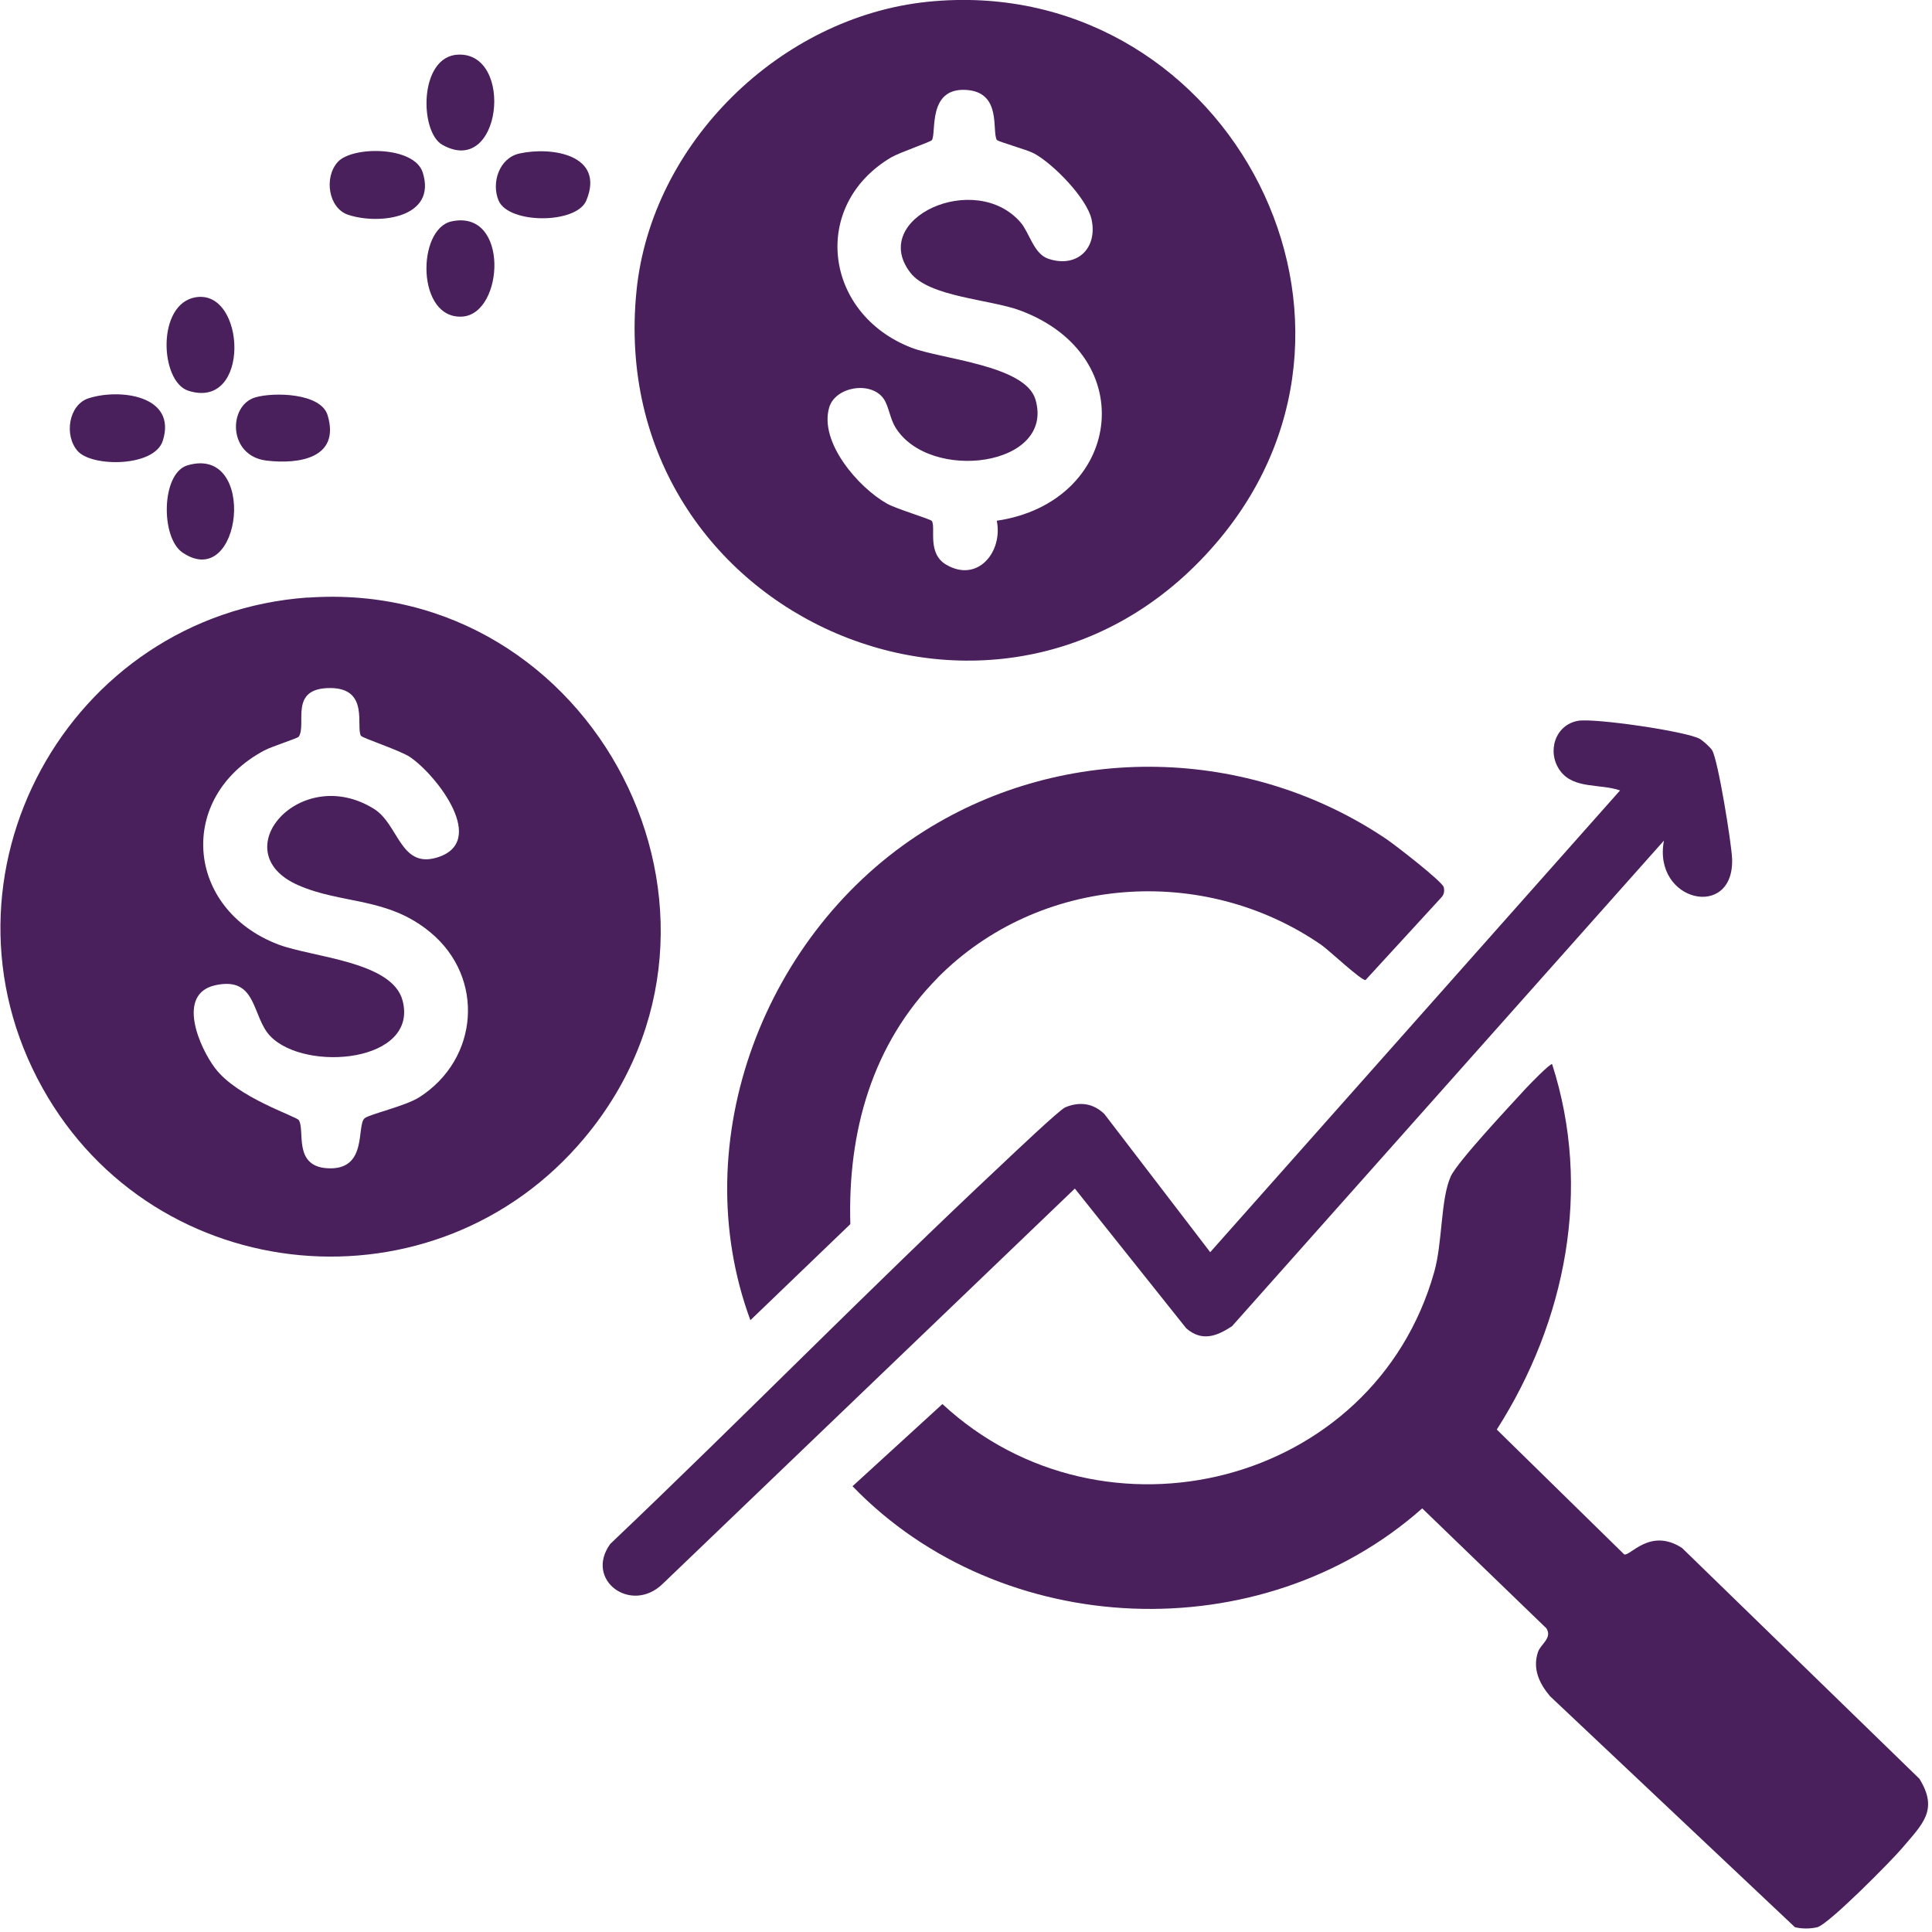 <?xml version="1.0" encoding="UTF-8"?>
<svg id="Layer_1" data-name="Layer 1" xmlns="http://www.w3.org/2000/svg" viewBox="0 0 150 150">
  <defs>
    <style>
      .cls-1 {
        fill: #49205c;
      }
    </style>
  </defs>
  <path class="cls-1" d="M23.9,46.4c22.23-1.57,35.87,24.75,21.47,41.96-11.51,13.76-33.32,11.78-42.06-3.87-9.18-16.43,1.96-36.78,20.59-38.1ZM28.03,57.14c-.43-.68.68-3.7-2.37-3.72-3.29-.02-1.81,2.83-2.47,3.78-.08.12-2.1.76-2.66,1.06-6.84,3.64-6.14,12.32,1.08,15.07,2.63,1,8.82,1.3,9.64,4.33,1.29,4.81-7.51,5.61-10.25,2.8-1.47-1.5-1-4.68-4.27-3.97-3.08.67-1.24,4.84-.04,6.43,1.73,2.31,6.29,3.73,6.51,4.05.5.76-.46,3.55,2.18,3.73,3.22.22,2.27-3.32,2.93-3.88.37-.31,3.17-.94,4.26-1.64,4.61-2.96,5.09-9.26.86-12.78-3.35-2.79-6.87-2.17-10.29-3.68-5.86-2.58.19-9.5,5.91-5.91,1.89,1.19,2.03,4.57,4.8,3.79,4.14-1.17.05-6.42-2.01-7.82-.75-.51-3.68-1.47-3.79-1.64Z"/>
  <path class="cls-1" d="M72.01.14c22.7-2.33,37.28,24.08,22.72,41.66-16.42,19.82-47.9,6.28-45.31-19.24C50.58,11.1,60.58,1.32,72.01.14ZM77.4,10.88c-.42-.69.43-3.75-2.42-3.9-2.99-.16-2.26,3.36-2.63,3.9-.1.14-2.49.95-3.16,1.34-6.28,3.72-5.23,12.13,1.56,14.77,2.32.9,8.85,1.36,9.64,4.02,1.55,5.22-8.23,6.48-10.87,2.17-.42-.68-.52-1.64-.9-2.2-.97-1.43-3.76-.97-4.24.65-.8,2.7,2.27,6.23,4.5,7.48.73.41,3.37,1.19,3.47,1.34.32.52-.39,2.51,1.11,3.39,2.45,1.44,4.42-1,3.93-3.41,9.66-1.43,11.32-12.77,1.83-16.32-2.35-.88-7.08-1.04-8.54-2.94-3.25-4.21,5.03-7.98,8.56-3.9.7.82,1.01,2.43,2.15,2.82,2.23.75,3.84-.81,3.36-3.05-.35-1.64-3-4.35-4.49-5.14-.56-.29-2.77-.9-2.85-1.03Z"/>
  <path class="cls-1" d="M120.51,82.63c3.1,9.64,1.08,19.94-4.3,28.36l9.89,9.69c.43.2,2.01-2.12,4.5-.49l18.42,17.91c1.52,2.44.22,3.54-1.34,5.39-.85,1-5.73,5.94-6.59,6.14-.56.13-1.17.13-1.73,0l-19.01-17.93c-.84-.99-1.38-2.14-.94-3.44.21-.62,1.13-1.08.65-1.84l-9.64-9.31c-12.48,11.07-32.68,10.25-44.23-1.72l6.98-6.38c12.49,11.58,33.49,6.36,38.18-10.24.66-2.33.49-5.64,1.28-7.42.51-1.15,4.71-5.61,5.86-6.87.24-.26,1.89-1.96,2.02-1.86Z"/>
  <path class="cls-1" d="M72.81,75.91c-5.11,5.16-7,11.97-6.79,19.13l-7.76,7.46c-5.15-13.95,1.16-30.23,13.53-38,10.97-6.89,25.2-6.57,35.9.68.67.46,4.28,3.25,4.4,3.7.09.36,0,.63-.26.88l-5.81,6.33c-.32.06-2.85-2.32-3.42-2.72-9.16-6.33-21.9-5.43-29.8,2.54Z"/>
  <path class="cls-1" d="M129.2,65.25l-33.54,37.71c-1.2.8-2.35,1.22-3.56.17l-8.65-10.85-32.02,30.71c-2.44,2.34-6.07-.32-4.05-3.12,10.23-9.72,20.13-19.84,30.43-29.49.72-.68,4.47-4.24,4.9-4.41,1.12-.46,2.17-.32,3.04.53l8.21,10.72,31.82-35.85c-1.51-.54-3.61-.08-4.66-1.54s-.38-3.57,1.42-3.87c1.28-.21,8.34.81,9.42,1.4.25.14.83.66.97.89.47.8,1.5,7.22,1.55,8.41.18,4.8-6.2,3.38-5.29-1.41Z"/>
  <path class="cls-1" d="M26.23,12.57c1.13-1.24,5.94-1.24,6.59.82,1.12,3.53-3.38,4.08-5.78,3.29-1.54-.5-1.91-2.91-.81-4.11Z"/>
  <path class="cls-1" d="M6.05,35.04c-1.1-1.21-.72-3.61.81-4.11,2.4-.79,6.9-.24,5.78,3.29-.65,2.05-5.46,2.05-6.59.82Z"/>
  <path class="cls-1" d="M35.05,17.19c4.52-.98,4.09,7.19.84,7.39-3.57.22-3.54-6.8-.84-7.39Z"/>
  <path class="cls-1" d="M15.19,23.08c3.91-.65,4.3,8.8-.56,7.26-2.22-.7-2.49-6.75.56-7.26Z"/>
  <path class="cls-1" d="M14.55,36.13c5.49-1.63,4.24,9.9-.38,6.77-1.71-1.16-1.66-6.16.38-6.77Z"/>
  <path class="cls-1" d="M35.59,4.24c4.36-.15,3.34,9.6-1.25,7-1.79-1.01-1.82-6.9,1.25-7Z"/>
  <path class="cls-1" d="M40.32,11.92c2.52-.56,6.68.1,5.2,3.65-.77,1.84-6.04,1.83-6.81,0-.58-1.38.05-3.3,1.61-3.65Z"/>
  <path class="cls-1" d="M19.83,30.85c1.4-.41,5.09-.36,5.61,1.4.99,3.34-2.26,3.81-4.75,3.51-3.01-.36-2.99-4.29-.86-4.91Z"/>
</svg>